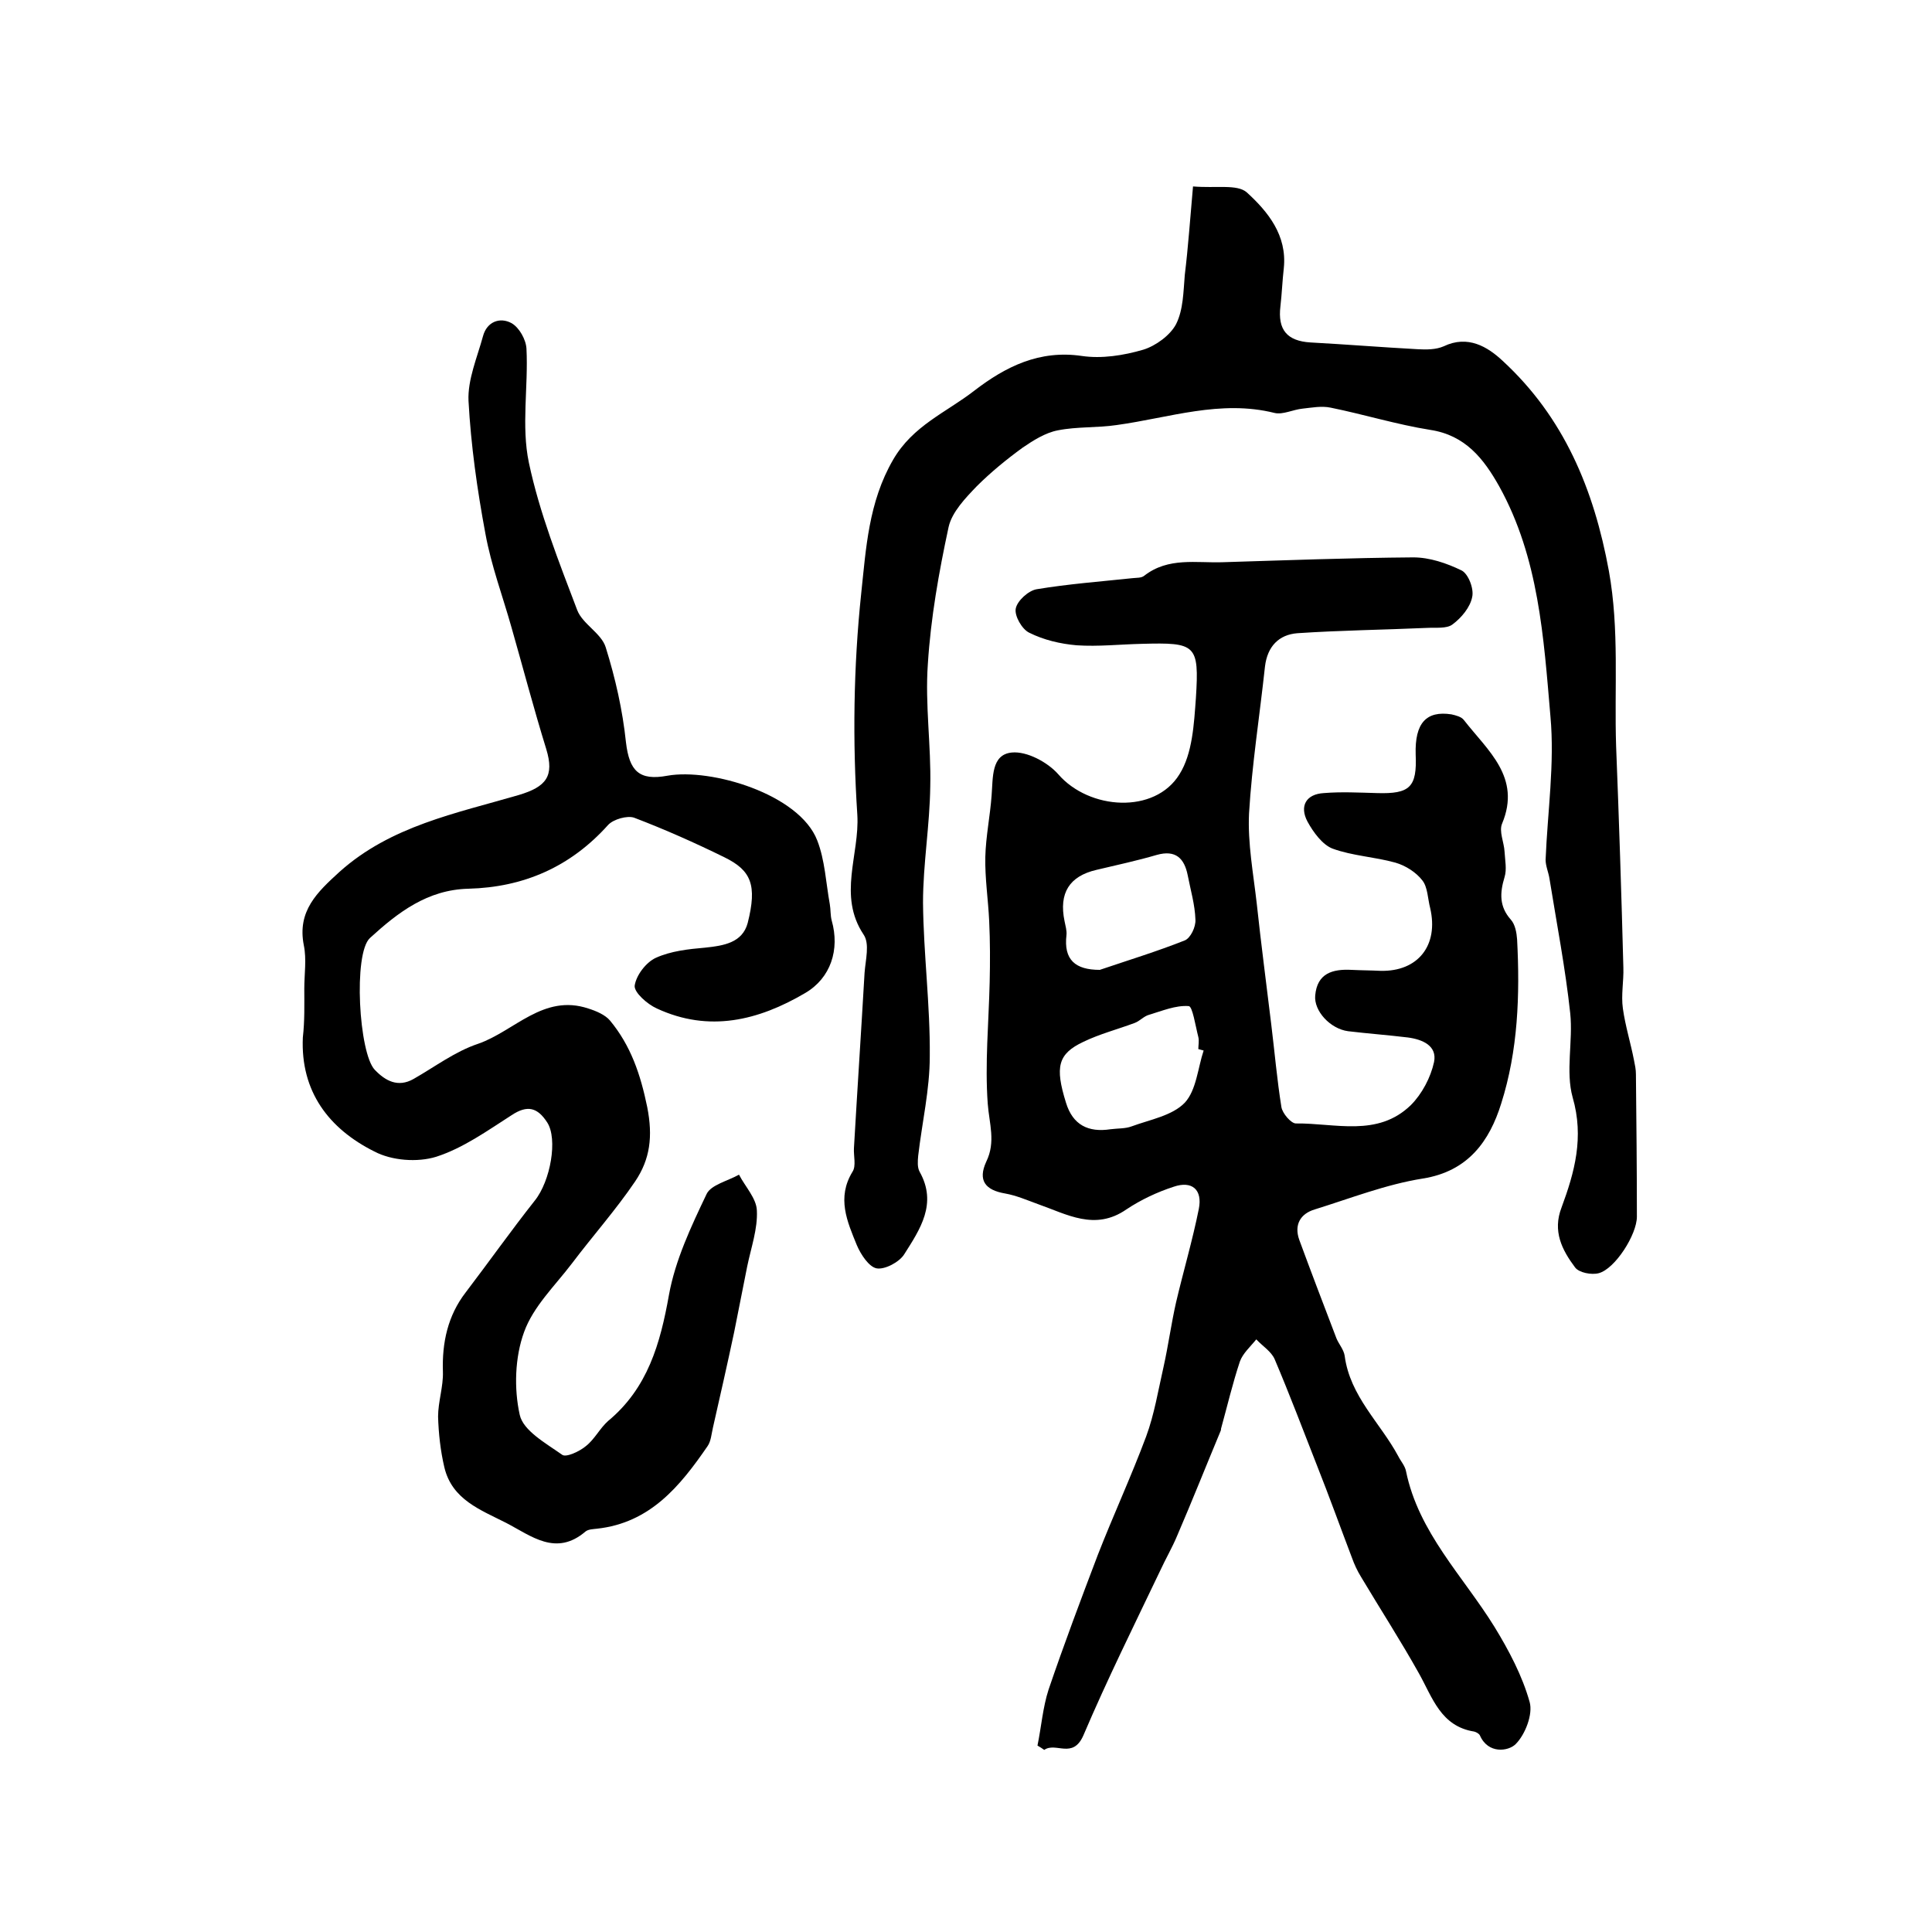 <?xml version="1.0" encoding="utf-8"?>
<!-- Generator: Adobe Illustrator 22.0.0, SVG Export Plug-In . SVG Version: 6.00 Build 0)  -->
<svg version="1.1" id="图层_1" xmlns="http://www.w3.org/2000/svg" xmlns:xlink="http://www.w3.org/1999/xlink" x="0px" y="0px"
	 viewBox="0 0 400 400" style="enable-background:new 0 0 400 400;" xml:space="preserve">
<style type="text/css">
	.st0{fill:#FFFFFF;}
</style>
<g>
	
	<path d="M214.8,361.4c0.8-3.9,1.1-7.9,2.3-11.6c3.2-9.4,6.7-18.7,10.2-27.9c3.2-8.2,6.9-16.2,10-24.5c1.7-4.6,2.5-9.6,3.6-14.4
		c1-4.5,1.6-9,2.6-13.4c1.5-6.4,3.4-12.8,4.7-19.3c0.8-4-1.4-5.9-5.2-4.6c-3.4,1.1-6.8,2.7-9.8,4.7c-6.5,4.5-12.3,1-18.3-1.1
		c-2.2-0.8-4.5-1.8-6.8-2.2c-4.1-0.7-5.7-2.7-3.9-6.6c2-4.1,0.6-7.9,0.3-12c-0.6-8.3,0.2-16.7,0.4-25.1c0.1-4.2,0.1-8.5-0.1-12.7
		c-0.2-4.4-0.9-8.9-0.8-13.3c0.1-4.2,1-8.5,1.3-12.7c0.3-3.7-0.1-8.5,4.2-8.9c3.1-0.3,7.4,2,9.6,4.5c6.4,7.4,20,8.3,25.1,0
		c2.7-4.3,3-10.4,3.4-15.8c0.7-11.1,0-11.5-11.2-11.2c-4.5,0.1-9,0.6-13.5,0.3c-3.4-0.3-6.8-1.1-9.8-2.6c-1.5-0.7-3.1-3.5-2.8-5
		c0.3-1.6,2.6-3.7,4.3-4c6.6-1.1,13.3-1.6,19.9-2.3c0.8-0.1,1.8,0,2.4-0.5c5-3.9,10.8-2.6,16.3-2.8c13.1-0.4,26.2-0.9,39.4-1
		c3.4,0,6.9,1.2,10,2.7c1.4,0.7,2.6,3.8,2.2,5.5c-0.4,2.1-2.2,4.3-4.1,5.7c-1.2,0.9-3.5,0.6-5.3,0.7c-9,0.4-17.9,0.5-26.8,1.1
		c-3.8,0.3-6.2,2.7-6.7,6.9c-1.1,10.2-2.7,20.3-3.3,30.4c-0.3,6.2,0.9,12.5,1.6,18.7c0.9,8.4,2,16.7,3,25c0.7,5.7,1.2,11.5,2.1,17.1
		c0.2,1.3,2,3.4,3,3.4c8.1-0.1,16.9,2.9,23.8-3.8c2.3-2.3,4.1-5.7,4.8-8.9c0.7-3.4-2.4-4.7-5.4-5.1c-4.1-0.5-8.2-0.8-12.4-1.3
		c-3.7-0.5-7.1-4.2-6.8-7.4c0.4-4.6,3.6-5.5,7.5-5.3c2,0.1,4,0.1,6,0.2c7.8,0.2,12.1-5.3,10.3-13c-0.5-1.9-0.5-4.3-1.6-5.7
		c-1.3-1.7-3.5-3.1-5.6-3.7c-4.3-1.2-8.9-1.4-13-2.9c-2.1-0.8-4-3.4-5.2-5.6c-1.7-3.2-0.3-5.7,3.4-5.9c3.6-0.3,7.3-0.1,11,0
		c6.8,0.2,8.3-1.2,8-8c-0.2-6.5,2.2-9.1,7.4-8.3c0.9,0.2,2.1,0.5,2.6,1.2c4.9,6.3,11.9,11.8,7.9,21.4c-0.7,1.6,0.4,3.9,0.5,5.8
		c0.1,1.8,0.5,3.7,0,5.3c-1,3.3-1.1,6.1,1.3,8.8c0.9,1,1.2,2.7,1.3,4.1c0.6,11.5,0.2,23-3.3,34c-2.4,7.7-6.8,14-16.2,15.5
		c-7.6,1.2-15,4.1-22.4,6.4c-3,0.9-4.3,3.2-3.2,6.3c2.5,6.8,5.1,13.6,7.7,20.4c0.5,1.2,1.5,2.3,1.7,3.6c1.1,8.4,7.4,13.9,11.1,20.8
		c0.5,1,1.4,2,1.6,3.1c2.6,12.7,11.8,21.7,18.3,32.2c3,4.9,5.8,10.2,7.3,15.6c0.7,2.5-0.9,6.7-2.9,8.7c-1.5,1.5-5.7,2.1-7.4-1.8
		c-0.2-0.4-0.8-0.7-1.2-0.8c-6.9-1.1-8.6-7-11.4-12c-3.8-6.8-8-13.3-12-20c-0.8-1.3-1.4-2.6-1.9-4c-2.4-6.3-4.7-12.7-7.2-19
		c-2.9-7.4-5.7-14.8-8.8-22.1c-0.7-1.6-2.5-2.7-3.8-4.1c-1.2,1.5-2.8,2.9-3.4,4.6c-1.5,4.5-2.6,9.2-3.9,13.9c0,0.2,0,0.3-0.1,0.5
		c-3,7.2-5.9,14.5-9,21.7c-1,2.4-2.4,4.8-3.5,7.2c-5.4,11.3-11,22.6-15.9,34.1c-2.2,5-5.7,1.3-8.1,3
		C215.8,362,215.3,361.7,214.8,361.4z M249.2,217.5c-0.4-0.1-0.7-0.2-1.1-0.3c0-0.8,0.2-1.7,0-2.5c-0.6-2.3-1.2-6.4-2-6.4
		c-2.7-0.2-5.5,1-8.2,1.8c-1.1,0.3-1.9,1.3-3,1.7c-3.5,1.3-7.3,2.3-10.6,3.9c-5.3,2.5-5.9,5.2-3.6,12.6c1.4,4.6,4.6,6.2,9.2,5.5
		c1.5-0.2,3.1-0.1,4.4-0.6c3.8-1.4,8.4-2.2,11-4.9C247.7,225.7,248,221.1,249.2,217.5z M227.7,200.8c5.9-2,11.8-3.8,17.6-6.1
		c1.2-0.5,2.3-2.8,2.2-4.3c-0.1-3.1-1-6.1-1.6-9.2c-0.7-3.5-2.5-5.3-6.4-4.2c-4.1,1.2-8.3,2.1-12.5,3.1c-5.6,1.3-7.8,4.8-6.6,10.6
		c0.2,1,0.5,2,0.4,2.9C220.2,198.7,222.6,200.8,227.7,200.8z"/>
	<path d="M63,204.7c0-3,0.5-6.1-0.1-9c-1.4-7.1,2.8-11,7.4-15.2c10.6-9.5,24.1-12.1,37.1-15.9c5.7-1.7,7.4-3.9,5.7-9.5
		c-2.6-8.4-4.8-16.8-7.2-25.2c-1.8-6.4-4.2-12.8-5.4-19.4c-1.7-9.1-3-18.3-3.5-27.5c-0.2-4.4,1.8-9,3-13.4c0.8-3,3.5-4,5.9-2.7
		c1.6,0.9,3,3.4,3.1,5.3c0.4,7.9-1.1,16,0.5,23.6c2.2,10.4,6.2,20.5,10,30.5c1.1,2.9,5,4.8,5.9,7.7c2,6.4,3.5,13,4.2,19.7
		c0.7,5.9,2.7,8,8.6,6.9c9-1.6,27.3,3.8,31,13.4c1.6,4.1,1.8,8.8,2.6,13.2c0.2,1.1,0.1,2.3,0.4,3.4c1.7,6-0.2,11.9-5.5,15
		c-9.7,5.7-19.9,8.2-30.7,3.2c-2-0.9-4.7-3.3-4.6-4.7c0.3-2.2,2.4-4.9,4.4-5.8c3.1-1.4,6.7-1.8,10.2-2.1c3.8-0.4,7.7-1,8.8-5.1
		c2-7.9,0.7-10.9-4.8-13.6c-6.1-3-12.4-5.8-18.7-8.2c-1.4-0.5-4.3,0.3-5.4,1.5c-7.8,8.7-17.5,12.9-28.9,13.2
		c-8.5,0.2-14.6,4.9-20.4,10.2c-3.5,3.2-2.3,23.9,1,27.3c2.2,2.3,4.8,3.7,8,1.9c4.4-2.5,8.6-5.7,13.4-7.3
		c7.5-2.6,13.5-10.4,22.8-7.3c1.6,0.5,3.5,1.3,4.5,2.5c4.3,5.2,6.3,11.1,7.7,17.9c1.2,6.1,0.6,10.8-2.5,15.4
		c-4,5.9-8.8,11.3-13.1,17c-3.5,4.6-8,8.9-9.9,14.2c-1.9,5.2-2.1,11.7-0.9,17.1c0.7,3.3,5.4,5.9,8.8,8.3c0.8,0.6,3.6-0.7,4.9-1.8
		c1.8-1.4,2.9-3.7,4.6-5.2c8.2-6.8,10.8-16,12.6-26.1c1.3-7.2,4.6-14.2,7.8-20.9c0.9-1.9,4.4-2.7,6.7-4c1.3,2.5,3.6,4.9,3.7,7.4
		c0.2,3.8-1.2,7.7-2,11.6c-0.9,4.5-1.8,9.1-2.7,13.6c-1.4,6.6-2.9,13.2-4.4,19.8c-0.3,1.3-0.4,2.8-1.1,3.8
		c-5.7,8.3-11.9,15.9-22.9,17.1c-0.8,0.1-1.8,0.1-2.4,0.6c-6.1,5.2-11.2,0.9-16.4-1.8c-5.3-2.7-11.2-4.8-12.8-11.5
		c-0.8-3.4-1.2-7-1.3-10.5c0-3.1,1.1-6.2,1-9.3c-0.2-6,1-11.6,4.7-16.4c4.8-6.3,9.4-12.8,14.3-19c3.3-4.1,4.8-12.8,2.6-16.2
		c-2-3.1-4.1-3.7-7.4-1.5c-5,3.2-10,6.8-15.6,8.6c-3.9,1.2-9.2,0.8-12.8-1.1c-9.4-4.7-15.3-12.4-14.8-23.6
		C63.1,211.3,63,208,63,204.7z"/>
	<path d="M247,38.6c4.8,0.4,9.1-0.5,11.1,1.2c4.4,4,8.4,8.9,7.7,15.7c-0.3,2.6-0.4,5.3-0.7,7.9c-0.6,4.9,1.4,7.2,6.2,7.5
		c7.4,0.4,14.8,1,22.2,1.4c1.8,0.1,3.8,0.1,5.4-0.6c5-2.4,9.1,0.1,12.2,3c12.7,11.7,18.9,26.6,22,43.5c2.2,12.2,1.1,24.2,1.5,36.3
		c0.6,15.2,1.1,30.5,1.5,45.8c0.1,2.8-0.5,5.7-0.1,8.5c0.5,3.6,1.6,7.1,2.3,10.7c0.2,1,0.4,1.9,0.4,2.9c0.1,9.8,0.2,19.6,0.2,29.5
		c0,3.7-4.5,10.8-7.9,11.7c-1.5,0.4-4.1-0.1-4.9-1.2c-2.7-3.6-4.7-7.5-2.8-12.4c2.7-7.3,4.7-14.5,2.3-22.8
		c-1.5-5.4,0.1-11.6-0.5-17.4c-1-9.3-2.8-18.6-4.3-27.9c-0.2-1.3-0.8-2.6-0.8-3.9c0.4-9.9,1.9-19.9,1-29.7
		c-1.4-16.3-2.4-32.8-10.6-47.6c-3.2-5.7-7-10.6-14.3-11.7c-6.9-1.1-13.7-3.2-20.6-4.6c-1.9-0.4-3.9,0-5.8,0.2
		c-2,0.2-4.1,1.3-5.8,0.9c-11.2-2.8-21.8,1-32.7,2.5c-4,0.6-8.2,0.3-12.2,1.1c-2.6,0.5-5.1,2.1-7.3,3.6c-3.3,2.4-6.6,5.1-9.5,8
		c-2.3,2.4-5.1,5.3-5.8,8.4c-2,9.3-3.7,18.8-4.3,28.4c-0.6,8.4,0.7,16.9,0.5,25.3c-0.1,8.1-1.5,16.1-1.5,24.1
		c0.1,10.6,1.5,21.2,1.4,31.8c0,6.9-1.6,13.7-2.4,20.6c-0.1,1.1-0.2,2.4,0.3,3.3c3.7,6.6,0.1,11.9-3.2,17.1c-1,1.6-4,3.2-5.7,2.9
		c-1.6-0.3-3.3-2.9-4.1-4.8c-2-4.9-4.2-9.8-0.9-15.2c0.8-1.2,0.2-3.3,0.3-4.9c0.7-12.1,1.5-24.2,2.2-36.3c0.2-2.7,1.1-6-0.2-7.9
		c-5.4-8.1-0.8-16.6-1.3-24.8c-1-15.2-0.8-30.6,0.8-45.8c1-9.3,1.5-18.9,6.6-27.7c4.1-7.1,11-9.8,16.8-14.3c6.5-5,13.5-8.5,22.3-7.2
		c4.1,0.6,8.6-0.1,12.7-1.3c2.6-0.8,5.6-3,6.8-5.3c1.5-3,1.5-6.7,1.8-10.2C246,51.2,246.4,45.3,247,38.6z"/>
	
	
</g>
</svg>
